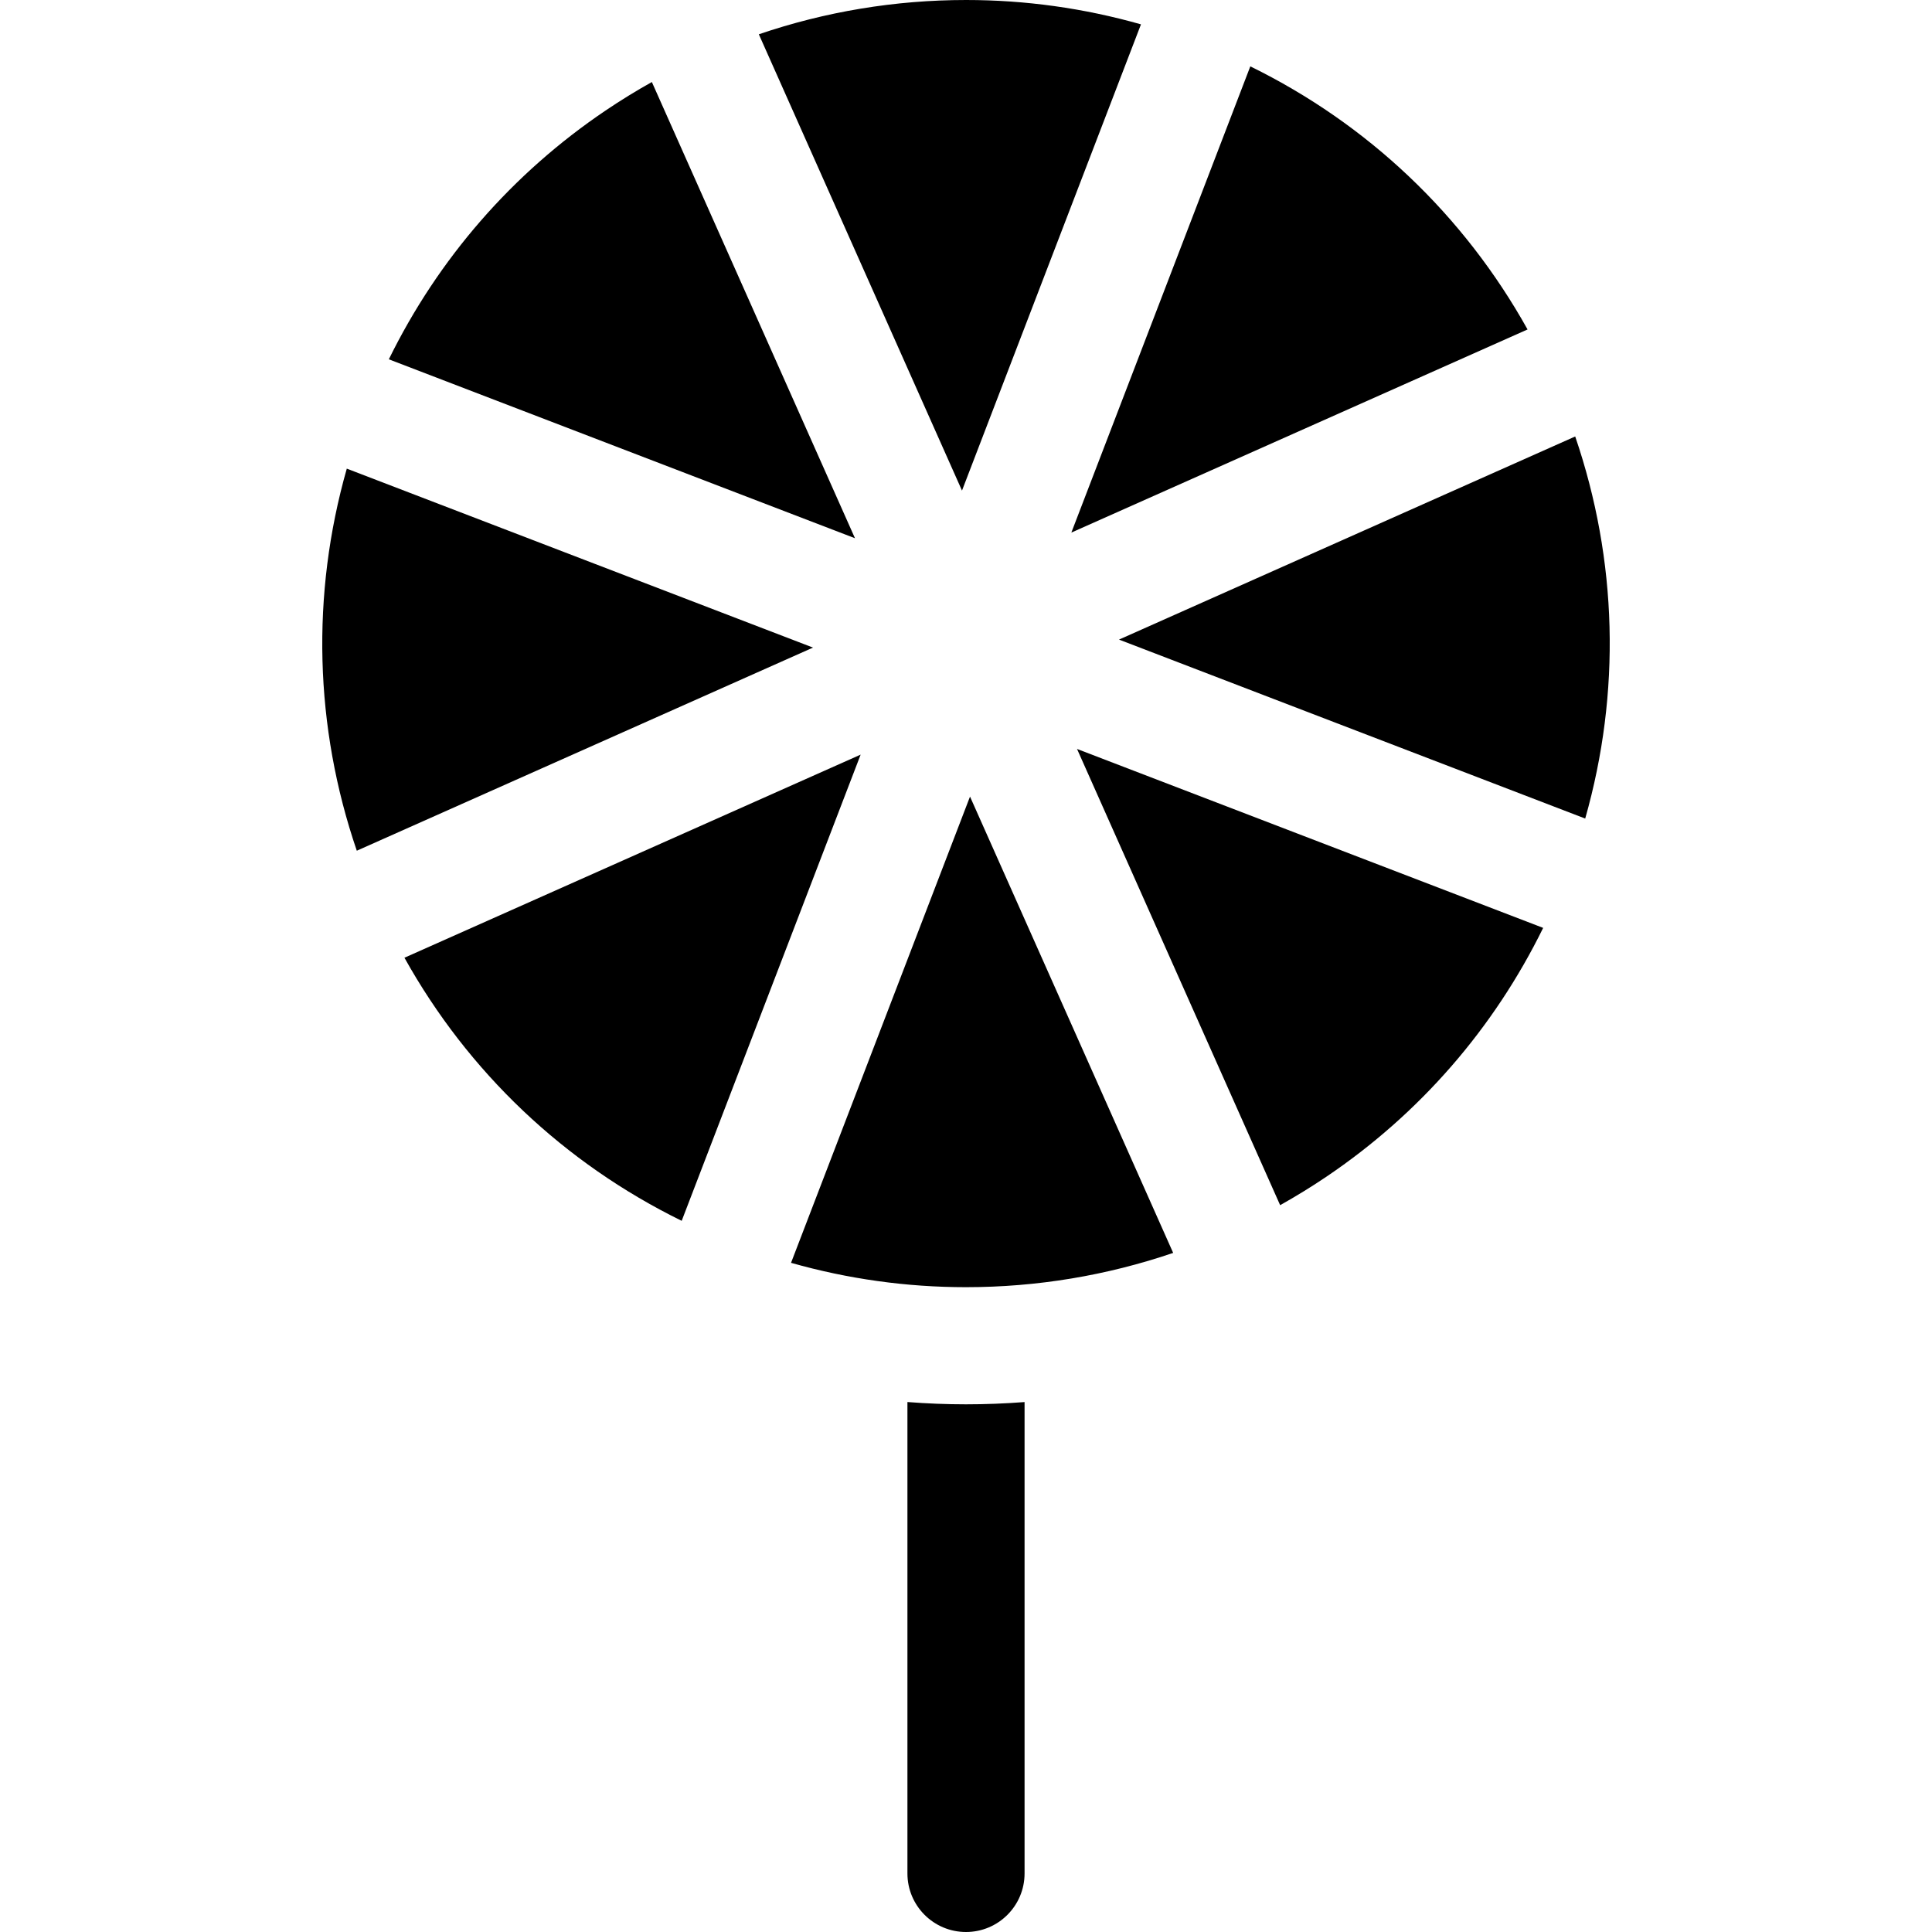 <?xml version="1.0" encoding="iso-8859-1"?>
<!-- Uploaded to: SVG Repo, www.svgrepo.com, Generator: SVG Repo Mixer Tools -->
<svg fill="#000000" height="800px" width="800px" version="1.1" id="Layer_1" xmlns="http://www.w3.org/2000/svg" xmlns:xlink="http://www.w3.org/1999/xlink" 
	 viewBox="0 0 512 512" xml:space="preserve">
<g>
	<g>
		<path d="M417.444,115.67l-120.896,53.828l123.548,47.427C429.589,183.552,428.672,148.5,417.444,115.67z"/>
	</g>
</g>
<g>
	<g>
		<path d="M331.346,17.587l-47.428,123.552l120.9-53.83C387.933,57,362.499,32.863,331.346,17.587z"/>
	</g>
</g>
<g>
	<g>
		<path d="M91.903,124.194c-9.492,33.373-8.573,68.426,2.652,101.255l120.901-53.83L91.903,124.194z"/>
	</g>
</g>
<g>
	<g>
		<path d="M172.75,21.738c-4.171,2.335-8.263,4.848-12.261,7.547c-24.751,16.704-44.372,39.31-57.443,65.935l123.533,47.419
			L172.75,21.738z"/>
	</g>
</g>
<g>
	<g>
		<path d="M257.063,211.105l-47.43,123.557c15.097,4.286,30.623,6.454,46.337,6.455c0.004,0,0.004,0,0.008,0
			c18.838,0,37.347-3.094,54.924-9.084L257.063,211.105z"/>
	</g>
</g>
<g>
	<g>
		<path d="M285.422,198.479l53.829,120.903c4.171-2.335,8.264-4.848,12.261-7.546c24.752-16.704,44.372-39.311,57.441-65.938
			L285.422,198.479z"/>
	</g>
</g>
<g>
	<g>
		<path d="M107.182,253.81c16.885,30.308,42.32,54.444,73.472,69.722l47.426-123.549L107.182,253.81z"/>
	</g>
</g>
<g>
	<g>
		<path d="M256.031,0c-18.841,0-37.352,3.095-54.932,9.086l53.838,120.927l47.43-123.558C287.269,2.168,271.743,0,256.031,0z"/>
	</g>
</g>
<g>
	<g>
		<path d="M255.976,372.16h-0.008c-5.184,0-10.349-0.21-15.49-0.608v124.926c0,8.573,6.949,15.522,15.522,15.522
			c8.573,0,15.521-6.949,15.521-15.522V371.561C266.368,371.957,261.184,372.16,255.976,372.16z"/>
	</g>
</g>
</svg>